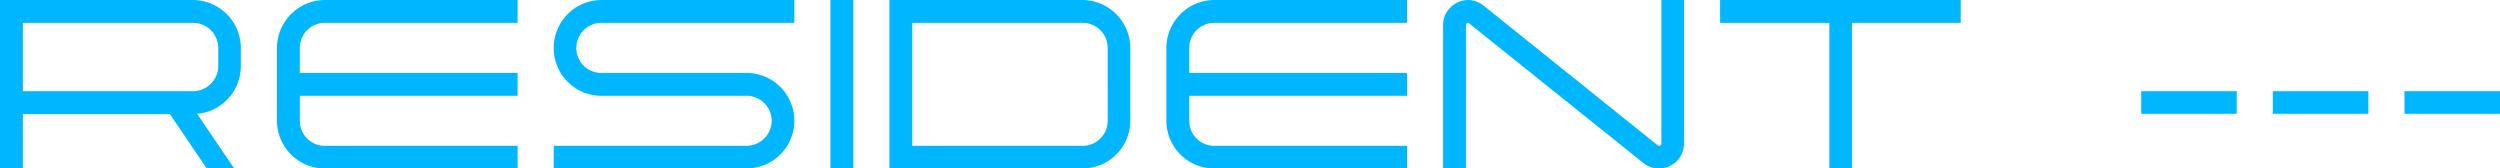 <svg xmlns="http://www.w3.org/2000/svg" width="228.558" height="15.4" viewBox="0 0 228.558 15.4">
  <path id="パス_3101" data-name="パス 3101" d="M17.644-15.4H0V0H2.09V-4.972H15.532L18.9,0h2.508L18.018-4.994a4.38,4.38,0,0,0,4-4.356v-1.672A4.4,4.4,0,0,0,17.644-15.4Zm2.31,6.05a2.319,2.319,0,0,1-2.31,2.288H2.09V-13.31H17.644a2.305,2.305,0,0,1,2.31,2.288Zm7.458-1.672a2.282,2.282,0,0,1,2.266-2.288H47.322V-15.4H29.678a4.4,4.4,0,0,0-4.356,4.378v6.666A4.366,4.366,0,0,0,29.678,0H47.322V-2.068H29.678a2.282,2.282,0,0,1-2.266-2.288V-6.644h19.91v-2.09H27.412ZM54.978-15.4a4.385,4.385,0,0,0-4.356,4.378,4.357,4.357,0,0,0,4.356,4.378H68.244a2.305,2.305,0,0,1,2.31,2.288,2.319,2.319,0,0,1-2.31,2.288H50.622V0H68.244a4.371,4.371,0,0,0,4.378-4.356,4.375,4.375,0,0,0-4.378-4.378H54.978a2.272,2.272,0,0,1-2.288-2.288,2.286,2.286,0,0,1,2.288-2.288H72.622V-15.4ZM75.922,0h2.09V-15.4h-2.09ZM98.978-15.4H81.312V0H98.978a4.366,4.366,0,0,0,4.356-4.356v-6.666A4.4,4.4,0,0,0,98.978-15.4Zm2.288,11.044a2.286,2.286,0,0,1-2.288,2.288H83.4V-13.31H98.978a2.286,2.286,0,0,1,2.288,2.288Zm7.458-6.666a2.282,2.282,0,0,1,2.266-2.288h17.644V-15.4H110.99a4.4,4.4,0,0,0-4.356,4.378v6.666A4.366,4.366,0,0,0,110.99,0h17.644V-2.068H110.99a2.282,2.282,0,0,1-2.266-2.288V-6.644h19.91v-2.09h-19.91Zm43.164,8.778a.212.212,0,0,1-.2.176.236.236,0,0,1-.132-.044l-15.95-12.8a2.35,2.35,0,0,0-1.386-.484,2.3,2.3,0,0,0-2.288,2.266V0h2.09V-13.134a.194.194,0,0,1,.2-.176.114.114,0,0,1,.088.044l15.972,12.8A2.211,2.211,0,0,0,151.69,0a2.272,2.272,0,0,0,2.266-2.244V-15.4h-2.068ZM157.256-15.4v2.09h9.988V0h2.068V-13.31h9.944V-15.4Zm38.5,10.406h8.734V-7.062h-8.734Zm12.034,0h8.734V-7.062H207.79Zm12.034,0h8.734V-7.062h-8.734Z" transform="translate(0 15.4)" fill="#00b7ff"/>
</svg>
